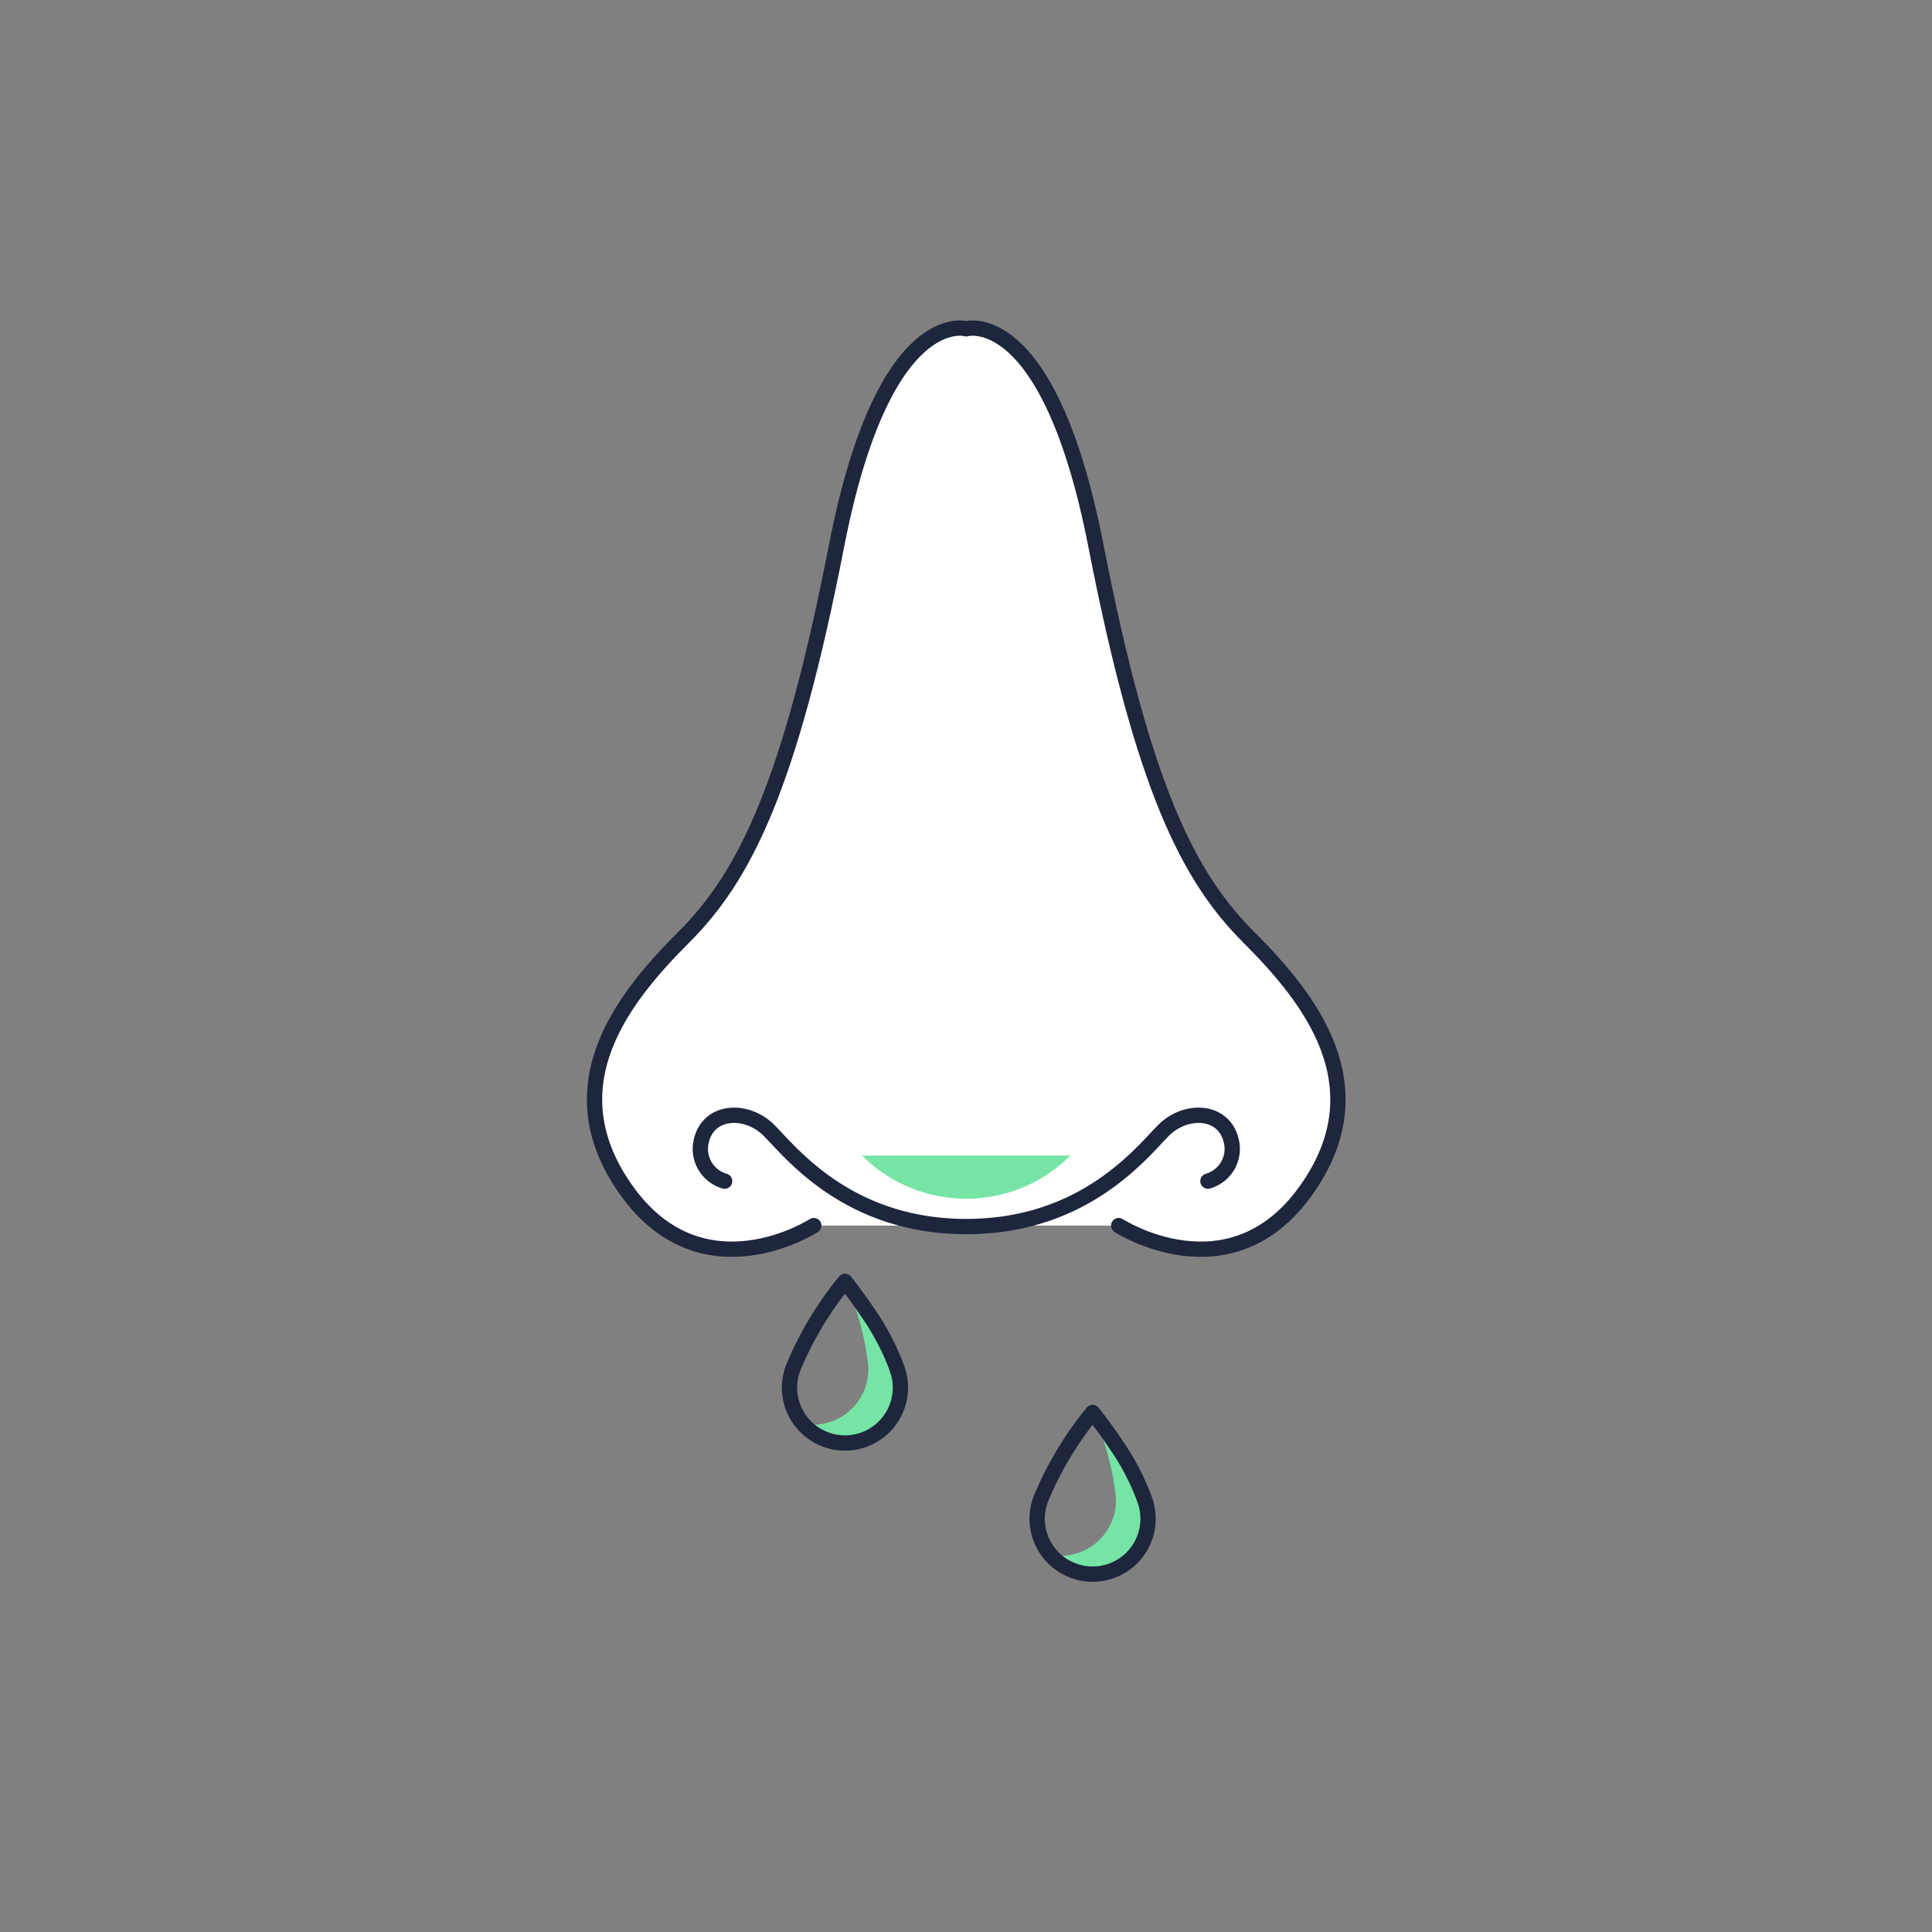 <svg xmlns="http://www.w3.org/2000/svg" width="106" height="106" viewBox="0 0 106 106">
  <rect x="0" y="0" width="106" height="106" fill="#808080" stroke="none"/>
  <g id="Otolaryngology" transform="translate(-1243 -1349)">
    <g id="Group_25050" data-name="Group 25050" transform="translate(-261.074 -2622.234)">
      <path id="Path_36063" data-name="Path 36063" d="M721.354,147.533a3.044,3.044,0,0,1-5.348,1.987,3.181,3.181,0,0,0,.548.049,3.043,3.043,0,0,0,3.041-3.043c0-.037,0-.072,0-.109a15.244,15.244,0,0,0-1.281-4.706,18.97,18.97,0,0,1,2.85,4.767,3.048,3.048,0,0,1,.181.832A2.2,2.2,0,0,1,721.354,147.533Z" transform="translate(832.121 3899.831)" fill="#75e4a5"/>
      <path id="Path_36293" data-name="Path 36293" d="M721.354,147.533a3.044,3.044,0,0,1-5.348,1.987,3.181,3.181,0,0,0,.548.049,3.043,3.043,0,0,0,3.041-3.043c0-.037,0-.072,0-.109a15.244,15.244,0,0,0-1.281-4.706,18.97,18.97,0,0,1,2.85,4.767,3.048,3.048,0,0,1,.181.832A2.2,2.2,0,0,1,721.354,147.533Z" transform="translate(845.707 3907.025)" fill="#75e4a5"/>
      <path id="Path_36064" data-name="Path 36064" d="M721.714,147.529a3.043,3.043,0,0,1-3.041,3.045,3.138,3.138,0,0,1-.546-.049,3.047,3.047,0,0,1-2.5-3c0-.068.006-.144.012-.22a3.151,3.151,0,0,1,.181-.832,18.958,18.958,0,0,1,2.852-4.767s.581.712,1.234,1.688a13.371,13.371,0,0,1,1.616,3.078,3,3,0,0,1,.181.832l.008.113C721.714,147.457,721.714,147.494,721.714,147.529Z" transform="translate(831.762 3899.831)" fill="none" stroke="#1e263d" stroke-linecap="round" stroke-linejoin="round" stroke-width="0.839"/>
      <path id="Path_36292" data-name="Path 36292" d="M721.714,147.529a3.043,3.043,0,0,1-3.041,3.045,3.138,3.138,0,0,1-.546-.049,3.047,3.047,0,0,1-2.5-3c0-.068.006-.144.012-.22a3.151,3.151,0,0,1,.181-.832,18.958,18.958,0,0,1,2.852-4.767s.581.712,1.234,1.688a13.371,13.371,0,0,1,1.616,3.078,3,3,0,0,1,.181.832l.008.113C721.714,147.457,721.714,147.494,721.714,147.529Z" transform="translate(845.349 3907.025)" fill="none" stroke="#1e263d" stroke-linecap="round" stroke-linejoin="round" stroke-width="0.839"/>
      <path id="Path_36065" data-name="Path 36065" d="M738.9,164.122s6.051,3.917,10.233-1.868.177-10.678-3.115-13.97-5.782-8.186-8.364-21.443-7.118-11.923-7.118-11.923-4.539-1.335-7.12,11.923-5.071,18.15-8.364,21.443-7.3,8.186-3.113,13.97,10.231,1.868,10.231,1.868" transform="translate(826.553 3874.355)" fill="#fff" stroke="#1e263d" stroke-linecap="round" stroke-linejoin="round" stroke-width="0.839"/>
      <g id="Group_25036" data-name="Group 25036" transform="translate(1542.49 4032.424)">
        <path id="Path_36236" data-name="Path 36236" d="M740.971,140.647a1.839,1.839,0,0,0,1.277-2.224c-.415-1.719-2.507-1.764-3.708-.563s-4.33,5.279-10.826,5.279-9.625-4.078-10.826-5.279-3.293-1.156-3.708.563a1.839,1.839,0,0,0,1.275,2.224" transform="translate(-713.114 -137.034)" fill="#fff" stroke="#1e263d" stroke-linecap="round" stroke-linejoin="round" stroke-width="0.839"/>
      </g>
      <path id="Path_36237" data-name="Path 36237" d="M717.67,138.167a8.083,8.083,0,0,0,11.434,0" transform="translate(833.7 3896.467)" fill="#75e4a5"/>
    </g>
    <g id="Rectangle_5681" data-name="Rectangle 5681" transform="translate(1243 1349)" fill="none" stroke="#707070" stroke-width="1" opacity="0">
      <rect width="106" height="106" stroke="none"/>
      <rect x="0.5" y="0.5" width="105" height="105" fill="none"/>
    </g>
  </g>
</svg>
